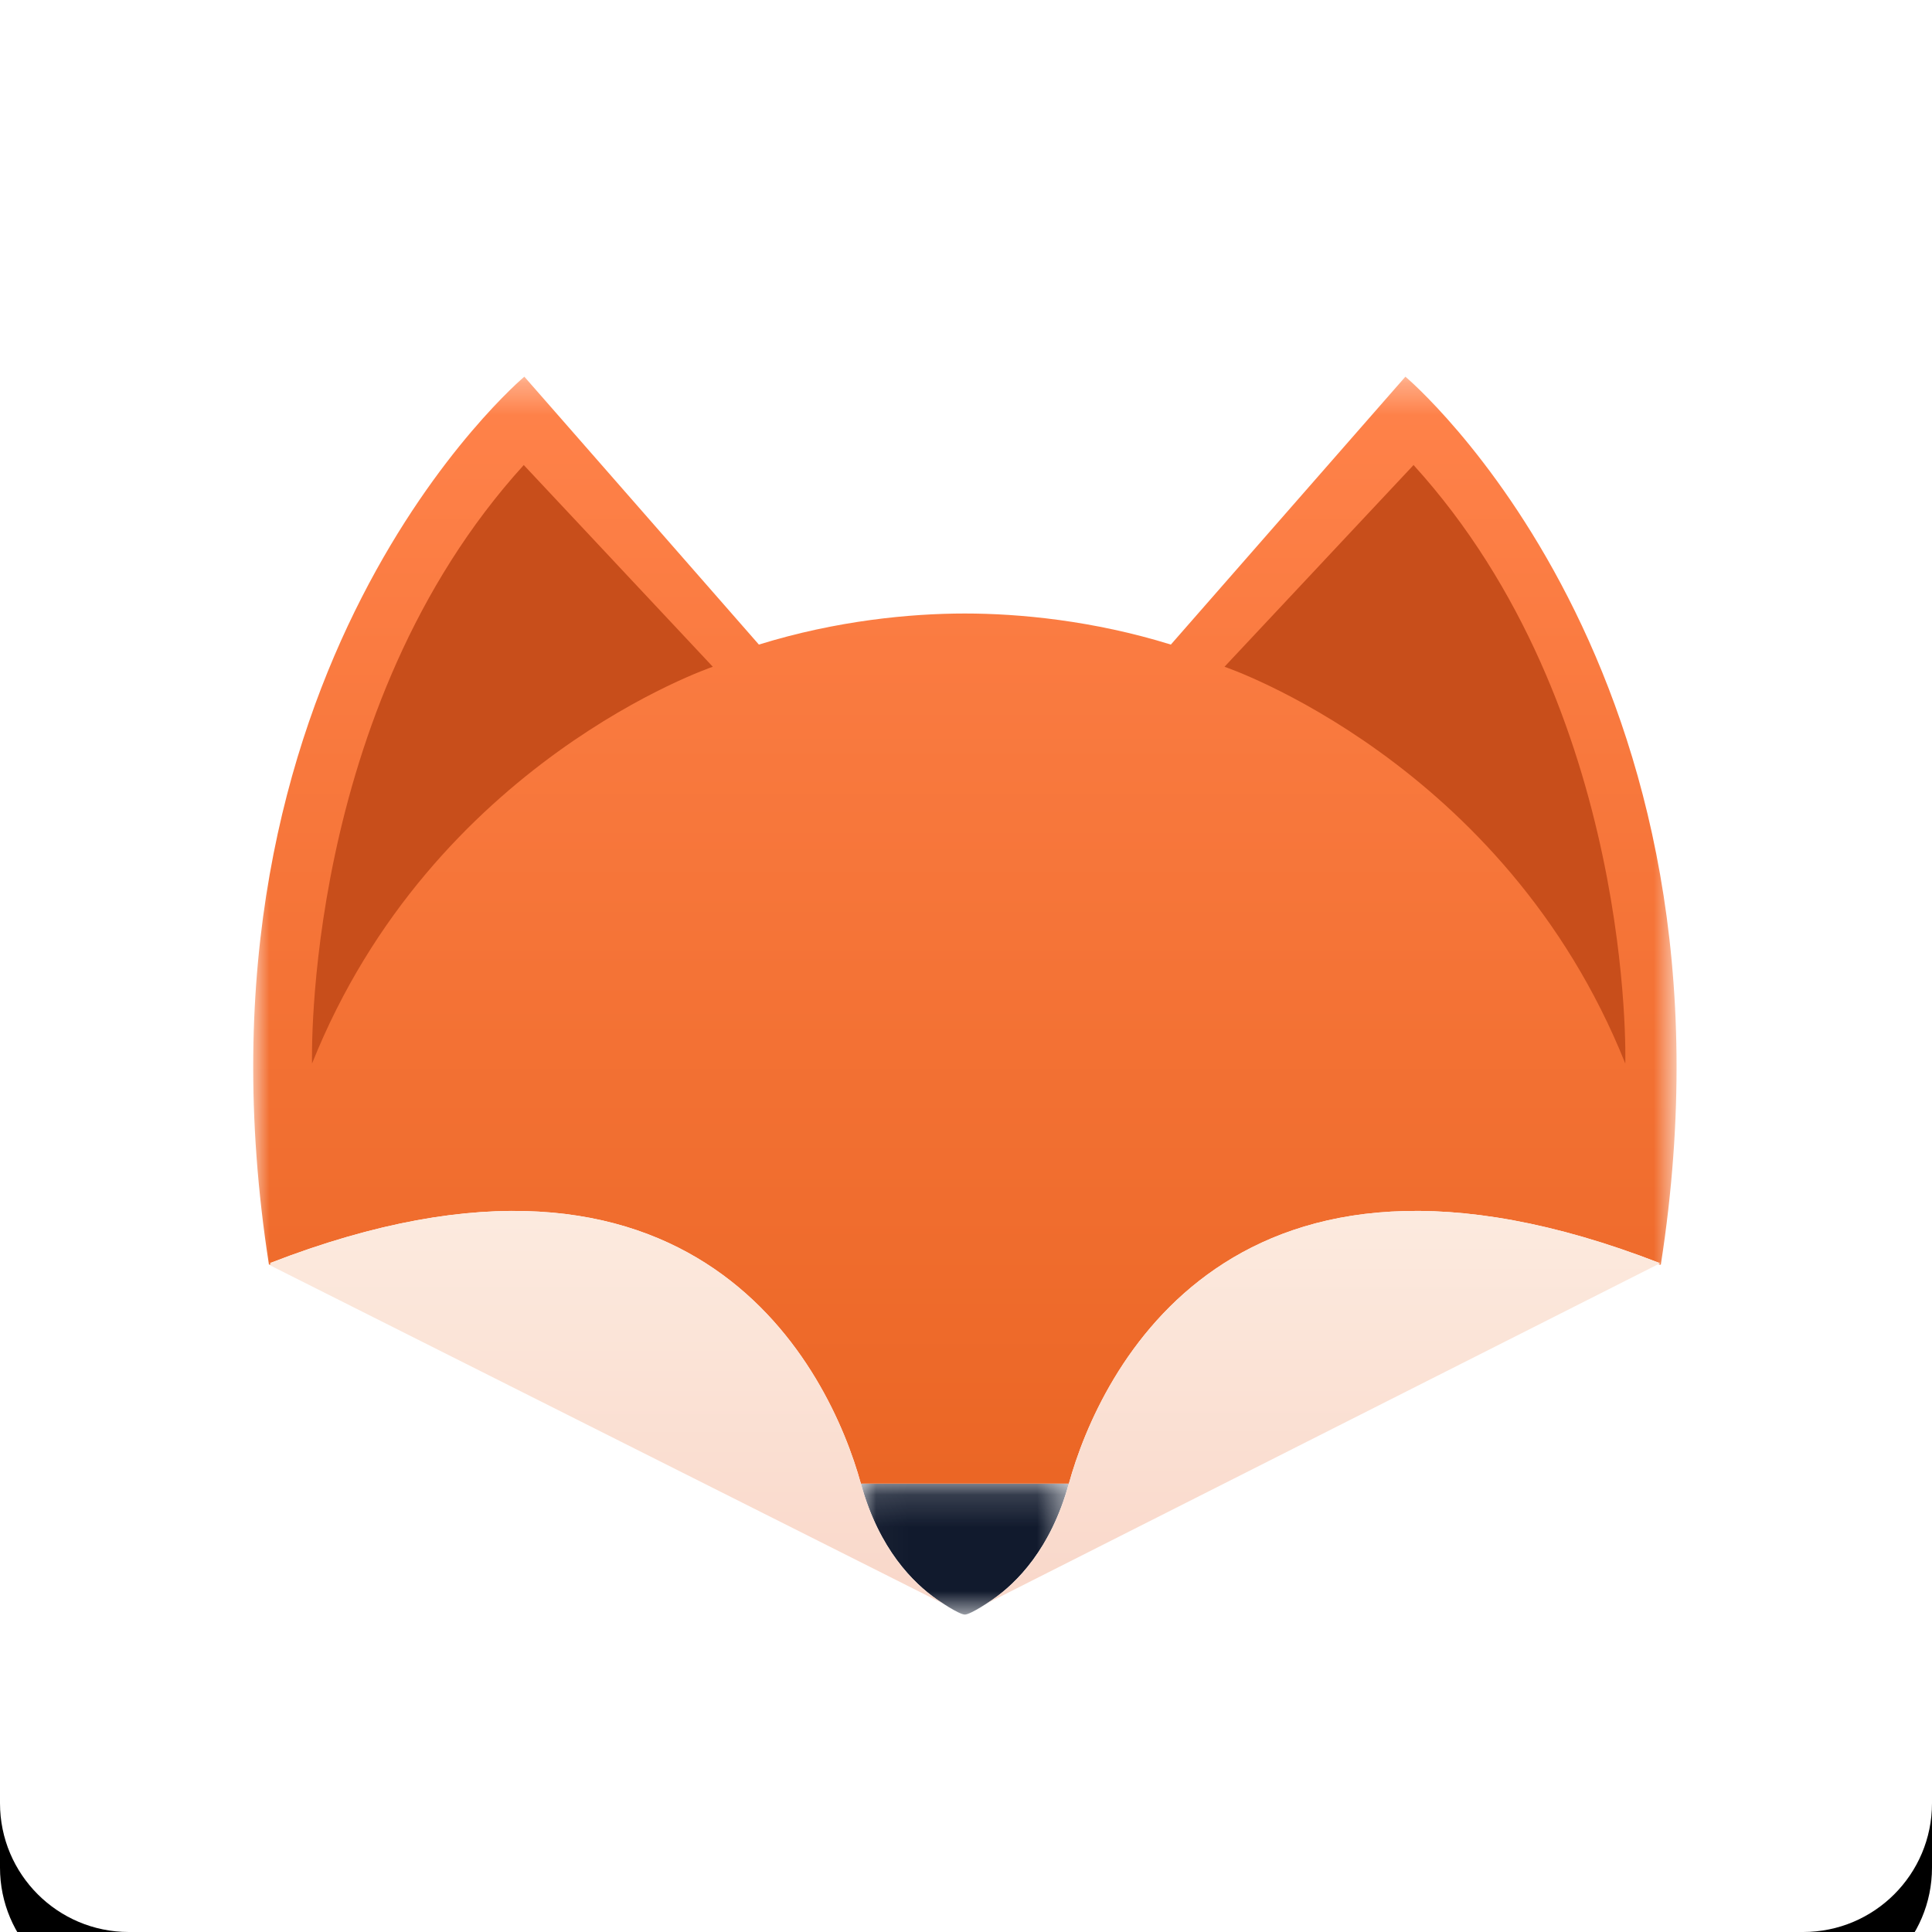 <?xml version="1.0" encoding="UTF-8"?>
<svg width="60px" height="60px" viewBox="0 0 60 60" version="1.1" xmlns="http://www.w3.org/2000/svg" xmlns:xlink="http://www.w3.org/1999/xlink">
    <!-- Generator: Sketch 61.1 (89650) - https://sketch.com -->
    <title>logos / yuto</title>
    <desc>Created with Sketch.</desc>
    <defs>
        <path d="M4,0 L56,0 C58.209,-4.05812251e-16 60,1.791 60,4 L60,56 C60,58.209 58.209,60 56,60 C39.941,60 23.883,60 7.824,60 C6.549,60 5.275,60 4,60 C1.791,60 -1.73547709e-16,58.209 0,56 L0,4 C-2.705415e-16,1.791 1.791,4.05812251e-16 4,0 Z" id="path-1"></path>
        <filter x="-26.7%" y="-23.3%" width="153.3%" height="153.3%" filterUnits="objectBoundingBox" id="filter-2">
            <feOffset dx="0" dy="2" in="SourceAlpha" result="shadowOffsetOuter1"></feOffset>
            <feGaussianBlur stdDeviation="5" in="shadowOffsetOuter1" result="shadowBlurOuter1"></feGaussianBlur>
            <feColorMatrix values="0 0 0 0 0   0 0 0 0 0   0 0 0 0 0  0 0 0 0.08 0" type="matrix" in="shadowBlurOuter1"></feColorMatrix>
        </filter>
        <polygon id="path-3" points="0.027 0.158 6.483 0.158 6.483 4.222 0.027 4.222"></polygon>
        <polygon id="path-5" points="0 0.302 44.204 0.302 44.204 38.956 0 38.956"></polygon>
        <linearGradient x1="50%" y1="0%" x2="50%" y2="100%" id="linearGradient-7">
            <stop stop-color="#FF824A" offset="0%"></stop>
            <stop stop-color="#EB6625" offset="100%"></stop>
        </linearGradient>
        <linearGradient x1="50%" y1="0%" x2="50%" y2="100%" id="linearGradient-8">
            <stop stop-color="#FDF0E5" offset="0%"></stop>
            <stop stop-color="#F9D7C9" offset="100%"></stop>
        </linearGradient>
        <linearGradient x1="50%" y1="0%" x2="50%" y2="100%" id="linearGradient-9">
            <stop stop-color="#FDF0E5" offset="0%"></stop>
            <stop stop-color="#F9D7C9" offset="100%"></stop>
        </linearGradient>
    </defs>
    <g id="logos-/-yuto" stroke="none" stroke-width="1" fill="none" fill-rule="evenodd">
        <g id="Group">
            <g id="Shape-Copy-5">
                <use fill="black" fill-opacity="1" filter="url(#filter-2)" xlink:href="#path-1"></use>
                <use fill="#FFFFFF" fill-rule="evenodd" xlink:href="#path-1"></use>
            </g>
            <g id="yuto-icone" transform="translate(7.863, 11.396)">
                <g id="Group-3" transform="translate(18.846, 34.523)">
                    <mask id="mask-4" fill="white">
                        <use xlink:href="#path-3"></use>
                    </mask>
                    <g id="Clip-2"></g>
                    <path d="M4.115,3.759 C4.869,3.236 5.926,2.18 6.483,0.158 L0.027,0.158 C0.583,2.18 1.642,3.236 2.395,3.759 C2.395,3.759 3.069,4.223 3.255,4.223 C3.441,4.223 4.115,3.759 4.115,3.759" id="Fill-1" fill="#111A2D" mask="url(#mask-4)"></path>
                </g>
                <mask id="mask-6" fill="white">
                    <use xlink:href="#path-5"></use>
                </mask>
                <g id="Clip-5"></g>
                <path d="M35.783,0.302 L28.499,8.622 C26.087,7.874 23.79,7.657 22.102,7.657 C20.415,7.657 18.117,7.874 15.705,8.622 L8.421,0.302 C8.421,0.302 -2.396,9.377 0.49,27.882 L0.572,27.866 L0.51,27.835 C13.81,22.662 17.91,31.185 18.874,34.685 C18.88,34.706 18.886,34.725 18.892,34.745 L18.892,34.745 C18.886,34.723 18.879,34.703 18.873,34.68 L25.33,34.68 C25.324,34.703 25.317,34.723 25.31,34.746 L25.313,34.745 C25.318,34.725 25.324,34.706 25.33,34.685 C26.294,31.185 30.394,22.662 43.693,27.835 L43.633,27.866 L43.715,27.882 C46.601,9.377 35.783,0.302 35.783,0.302" id="Fill-4" fill="url(#linearGradient-7)" mask="url(#mask-6)"></path>
                <path d="M43.633,27.866 L43.694,27.835 C30.394,22.662 26.294,31.184 25.33,34.686 C25.324,34.706 25.318,34.725 25.313,34.745 L25.31,34.745 C25.317,34.723 25.324,34.703 25.33,34.681 C24.773,36.703 23.714,37.759 22.961,38.282 C22.961,38.282 22.883,38.335 22.774,38.405 L43.633,27.866 Z" id="Fill-7" fill="url(#linearGradient-8)" mask="url(#mask-6)"></path>
                <path d="M18.892,34.745 L18.892,34.745 C18.886,34.725 18.88,34.706 18.874,34.685 C17.911,31.189 13.82,22.684 0.559,27.817 L0.529,27.845 L0.571,27.866 L0.489,27.882 L21.442,38.414 C21.326,38.34 21.241,38.281 21.241,38.281 C20.496,37.765 19.454,36.724 18.892,34.745" id="Fill-9" fill="url(#linearGradient-9)" mask="url(#mask-6)"></path>
                <path d="M8.403,3.046 L14.274,9.311 C14.274,9.311 5.585,12.241 1.828,21.633 C1.828,21.633 1.515,10.623 8.403,3.046" id="Fill-11" fill="#C84E1B" mask="url(#mask-6)"></path>
                <path d="M36.036,3.046 L30.165,9.311 C30.165,9.311 38.854,12.241 42.612,21.633 C42.612,21.633 42.924,10.623 36.036,3.046" id="Fill-13" fill="#C84E1B" mask="url(#mask-6)"></path>
            </g>
        </g>
    </g>
</svg>